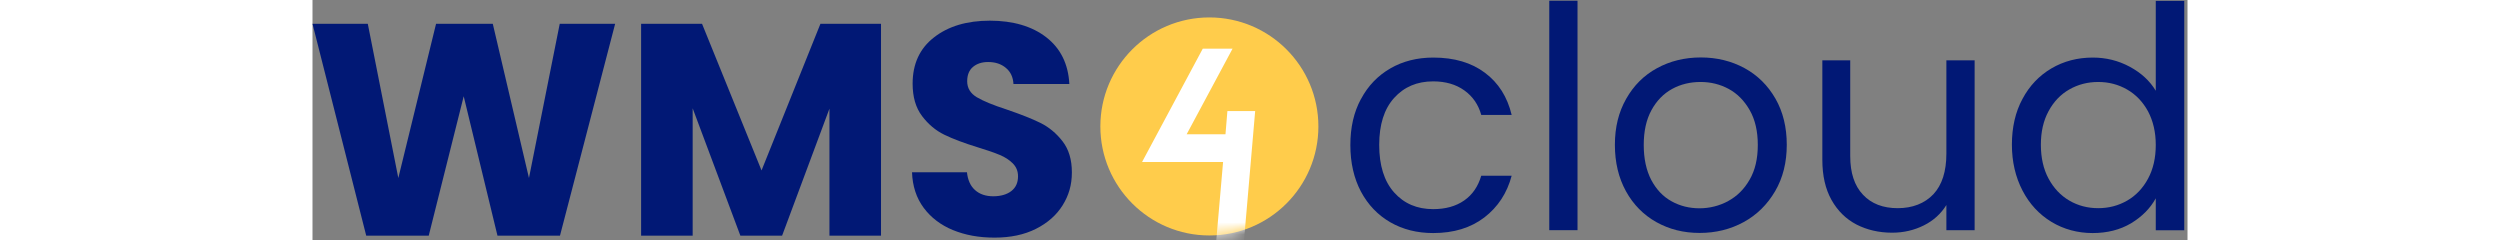 <svg width="156" height="15" viewBox="0 0 156 20" fill="none" xmlns="http://www.w3.org/2000/svg">
<rect x="0" y="0" width="156" height="20" fill="#808080" stroke="none"/>
<path d="M87.24 8.23C87.82 7.14 88.64 6.29 89.68 5.69C90.72 5.09 91.91 4.79 93.25 4.79C94.99 4.79 96.42 5.21 97.54 6.05C98.67 6.89 99.41 8.06 99.77 9.56H97.24C97 8.7 96.53 8.02 95.83 7.52C95.13 7.02 94.27 6.77 93.24 6.77C91.9 6.77 90.82 7.23 89.99 8.15C89.16 9.07 88.75 10.37 88.75 12.06C88.75 13.75 89.16 15.08 89.99 16.01C90.82 16.94 91.9 17.4 93.24 17.4C94.27 17.4 95.13 17.16 95.82 16.68C96.51 16.2 96.98 15.51 97.24 14.62H99.77C99.39 16.06 98.63 17.22 97.5 18.09C96.36 18.96 94.95 19.39 93.24 19.39C91.9 19.39 90.71 19.09 89.67 18.49C88.63 17.89 87.82 17.04 87.23 15.94C86.65 14.84 86.35 13.55 86.35 12.07C86.35 10.59 86.64 9.33 87.23 8.24L87.24 8.23Z" fill="#011875"/>
<path d="M105.249 0.06V19.15H102.899V0.06H105.249Z" fill="#011875"/>
<path d="M111.809 18.48C110.739 17.88 109.889 17.02 109.279 15.91C108.669 14.8 108.359 13.52 108.359 12.05C108.359 10.58 108.669 9.33 109.299 8.22C109.929 7.11 110.779 6.26 111.869 5.67C112.949 5.08 114.169 4.78 115.509 4.78C116.849 4.78 118.059 5.08 119.149 5.67C120.229 6.26 121.089 7.11 121.719 8.21C122.349 9.31 122.659 10.59 122.659 12.05C122.659 13.51 122.339 14.8 121.689 15.91C121.039 17.02 120.169 17.88 119.069 18.48C117.969 19.08 116.749 19.38 115.409 19.38C114.069 19.38 112.889 19.08 111.809 18.48ZM117.779 16.73C118.519 16.33 119.119 15.74 119.569 14.95C120.029 14.16 120.249 13.2 120.249 12.06C120.249 10.92 120.029 9.96 119.579 9.17C119.129 8.38 118.549 7.79 117.829 7.4C117.109 7.01 116.329 6.82 115.479 6.82C114.629 6.82 113.829 7.01 113.119 7.4C112.409 7.79 111.829 8.38 111.399 9.17C110.969 9.96 110.759 10.92 110.759 12.06C110.759 13.2 110.969 14.18 111.389 14.98C111.809 15.77 112.369 16.36 113.079 16.75C113.779 17.14 114.559 17.33 115.399 17.33C116.239 17.33 117.029 17.13 117.769 16.74L117.779 16.73Z" fill="#011875"/>
<path d="M138.289 5.01V19.15H135.939V17.06C135.489 17.78 134.869 18.35 134.069 18.75C133.269 19.15 132.389 19.36 131.429 19.36C130.329 19.36 129.339 19.13 128.459 18.68C127.579 18.22 126.889 17.54 126.379 16.63C125.869 15.72 125.619 14.61 125.619 13.3V5.02H127.939V12.99C127.939 14.38 128.289 15.45 128.999 16.2C129.699 16.95 130.669 17.32 131.889 17.32C133.109 17.32 134.129 16.93 134.859 16.16C135.579 15.39 135.939 14.26 135.939 12.78V5.02H138.289V5.01Z" fill="#011875"/>
<path d="M142.27 8.23C142.85 7.14 143.66 6.29 144.68 5.69C145.7 5.09 146.85 4.79 148.12 4.79C149.22 4.79 150.24 5.04 151.19 5.55C152.14 6.06 152.86 6.72 153.36 7.55V0.07H155.73V19.16H153.36V16.5C152.9 17.34 152.21 18.03 151.3 18.58C150.39 19.12 149.32 19.39 148.1 19.39C146.88 19.39 145.7 19.08 144.68 18.46C143.66 17.84 142.85 16.97 142.27 15.85C141.69 14.73 141.39 13.46 141.39 12.03C141.39 10.6 141.68 9.32 142.27 8.23ZM152.72 9.27C152.29 8.48 151.71 7.87 150.98 7.45C150.25 7.03 149.45 6.82 148.57 6.82C147.69 6.82 146.89 7.03 146.17 7.44C145.45 7.85 144.87 8.45 144.44 9.25C144.01 10.04 143.8 10.97 143.8 12.04C143.8 13.11 144.01 14.07 144.44 14.86C144.87 15.66 145.45 16.27 146.17 16.69C146.89 17.11 147.69 17.32 148.57 17.32C149.45 17.32 150.25 17.11 150.98 16.69C151.71 16.27 152.29 15.66 152.72 14.86C153.15 14.06 153.36 13.13 153.36 12.06C153.36 10.99 153.14 10.07 152.72 9.27Z" fill="#011875"/>
<path d="M74.62 19.59C79.629 19.59 83.69 15.529 83.69 10.52C83.69 5.511 79.629 1.45 74.62 1.45C69.611 1.45 65.55 5.511 65.55 10.52C65.55 15.529 69.611 19.59 74.62 19.59Z" fill="#FFCC4B"/>
<mask id="mask0_871_2451" style="mask-type:luminance" maskUnits="userSpaceOnUse" x="65" y="1" width="19" height="19">
<path d="M74.62 19.59C79.629 19.59 83.69 15.529 83.69 10.52C83.69 5.511 79.629 1.45 74.62 1.45C69.611 1.45 65.55 5.511 65.55 10.52C65.55 15.529 69.611 19.59 74.62 19.59Z" fill="white"/>
</mask>
<g mask="url(#mask0_871_2451)">
<path d="M76.12 9.24L75.96 11.17H72.73L76.549 4.05H74.07L69.019 13.48H71.49H75.76L75.12 20.85H77.43L78.43 9.24H76.12Z" fill="white"/>
</g>
<path d="M25.18 1.98L20.59 19.61H15.39L12.58 8.01L9.67 19.61H4.47L0 1.98H4.6L7.14 14.81L10.28 1.98H15L18.01 14.81L20.57 1.98H25.19H25.18Z" fill="#011875"/>
<path d="M47.3 1.98V19.61H43.01V9.04L39.07 19.61H35.6L31.63 9.01V19.61H27.34V1.98H32.41L37.36 14.18L42.26 1.98H47.31H47.3Z" fill="#011875"/>
<path d="M53.3 19.15C52.28 18.73 51.46 18.11 50.85 17.29C50.24 16.47 49.92 15.48 49.88 14.33H54.45C54.52 14.98 54.74 15.48 55.13 15.82C55.51 16.16 56.02 16.33 56.64 16.33C57.26 16.33 57.78 16.18 58.15 15.89C58.52 15.6 58.7 15.19 58.7 14.67C58.7 14.23 58.55 13.88 58.26 13.59C57.97 13.3 57.61 13.07 57.18 12.89C56.75 12.71 56.15 12.5 55.36 12.26C54.22 11.91 53.29 11.56 52.57 11.21C51.85 10.86 51.23 10.34 50.71 9.65C50.19 8.96 49.93 8.07 49.93 6.96C49.93 5.32 50.52 4.03 51.71 3.11C52.9 2.18 54.45 1.72 56.36 1.72C58.27 1.72 59.87 2.18 61.06 3.11C62.25 4.04 62.88 5.33 62.97 6.99H58.32C58.29 6.42 58.08 5.97 57.69 5.65C57.3 5.32 56.81 5.16 56.21 5.16C55.69 5.16 55.27 5.3 54.95 5.57C54.63 5.84 54.47 6.24 54.47 6.76C54.47 7.33 54.74 7.77 55.27 8.09C55.81 8.41 56.64 8.75 57.78 9.12C58.92 9.51 59.84 9.87 60.55 10.22C61.26 10.57 61.88 11.08 62.4 11.75C62.92 12.42 63.18 13.28 63.18 14.34C63.18 15.4 62.92 16.26 62.41 17.08C61.9 17.9 61.16 18.55 60.19 19.04C59.22 19.53 58.07 19.77 56.75 19.77C55.43 19.77 54.31 19.56 53.28 19.14L53.3 19.15Z" fill="#011875"/>
</svg>
